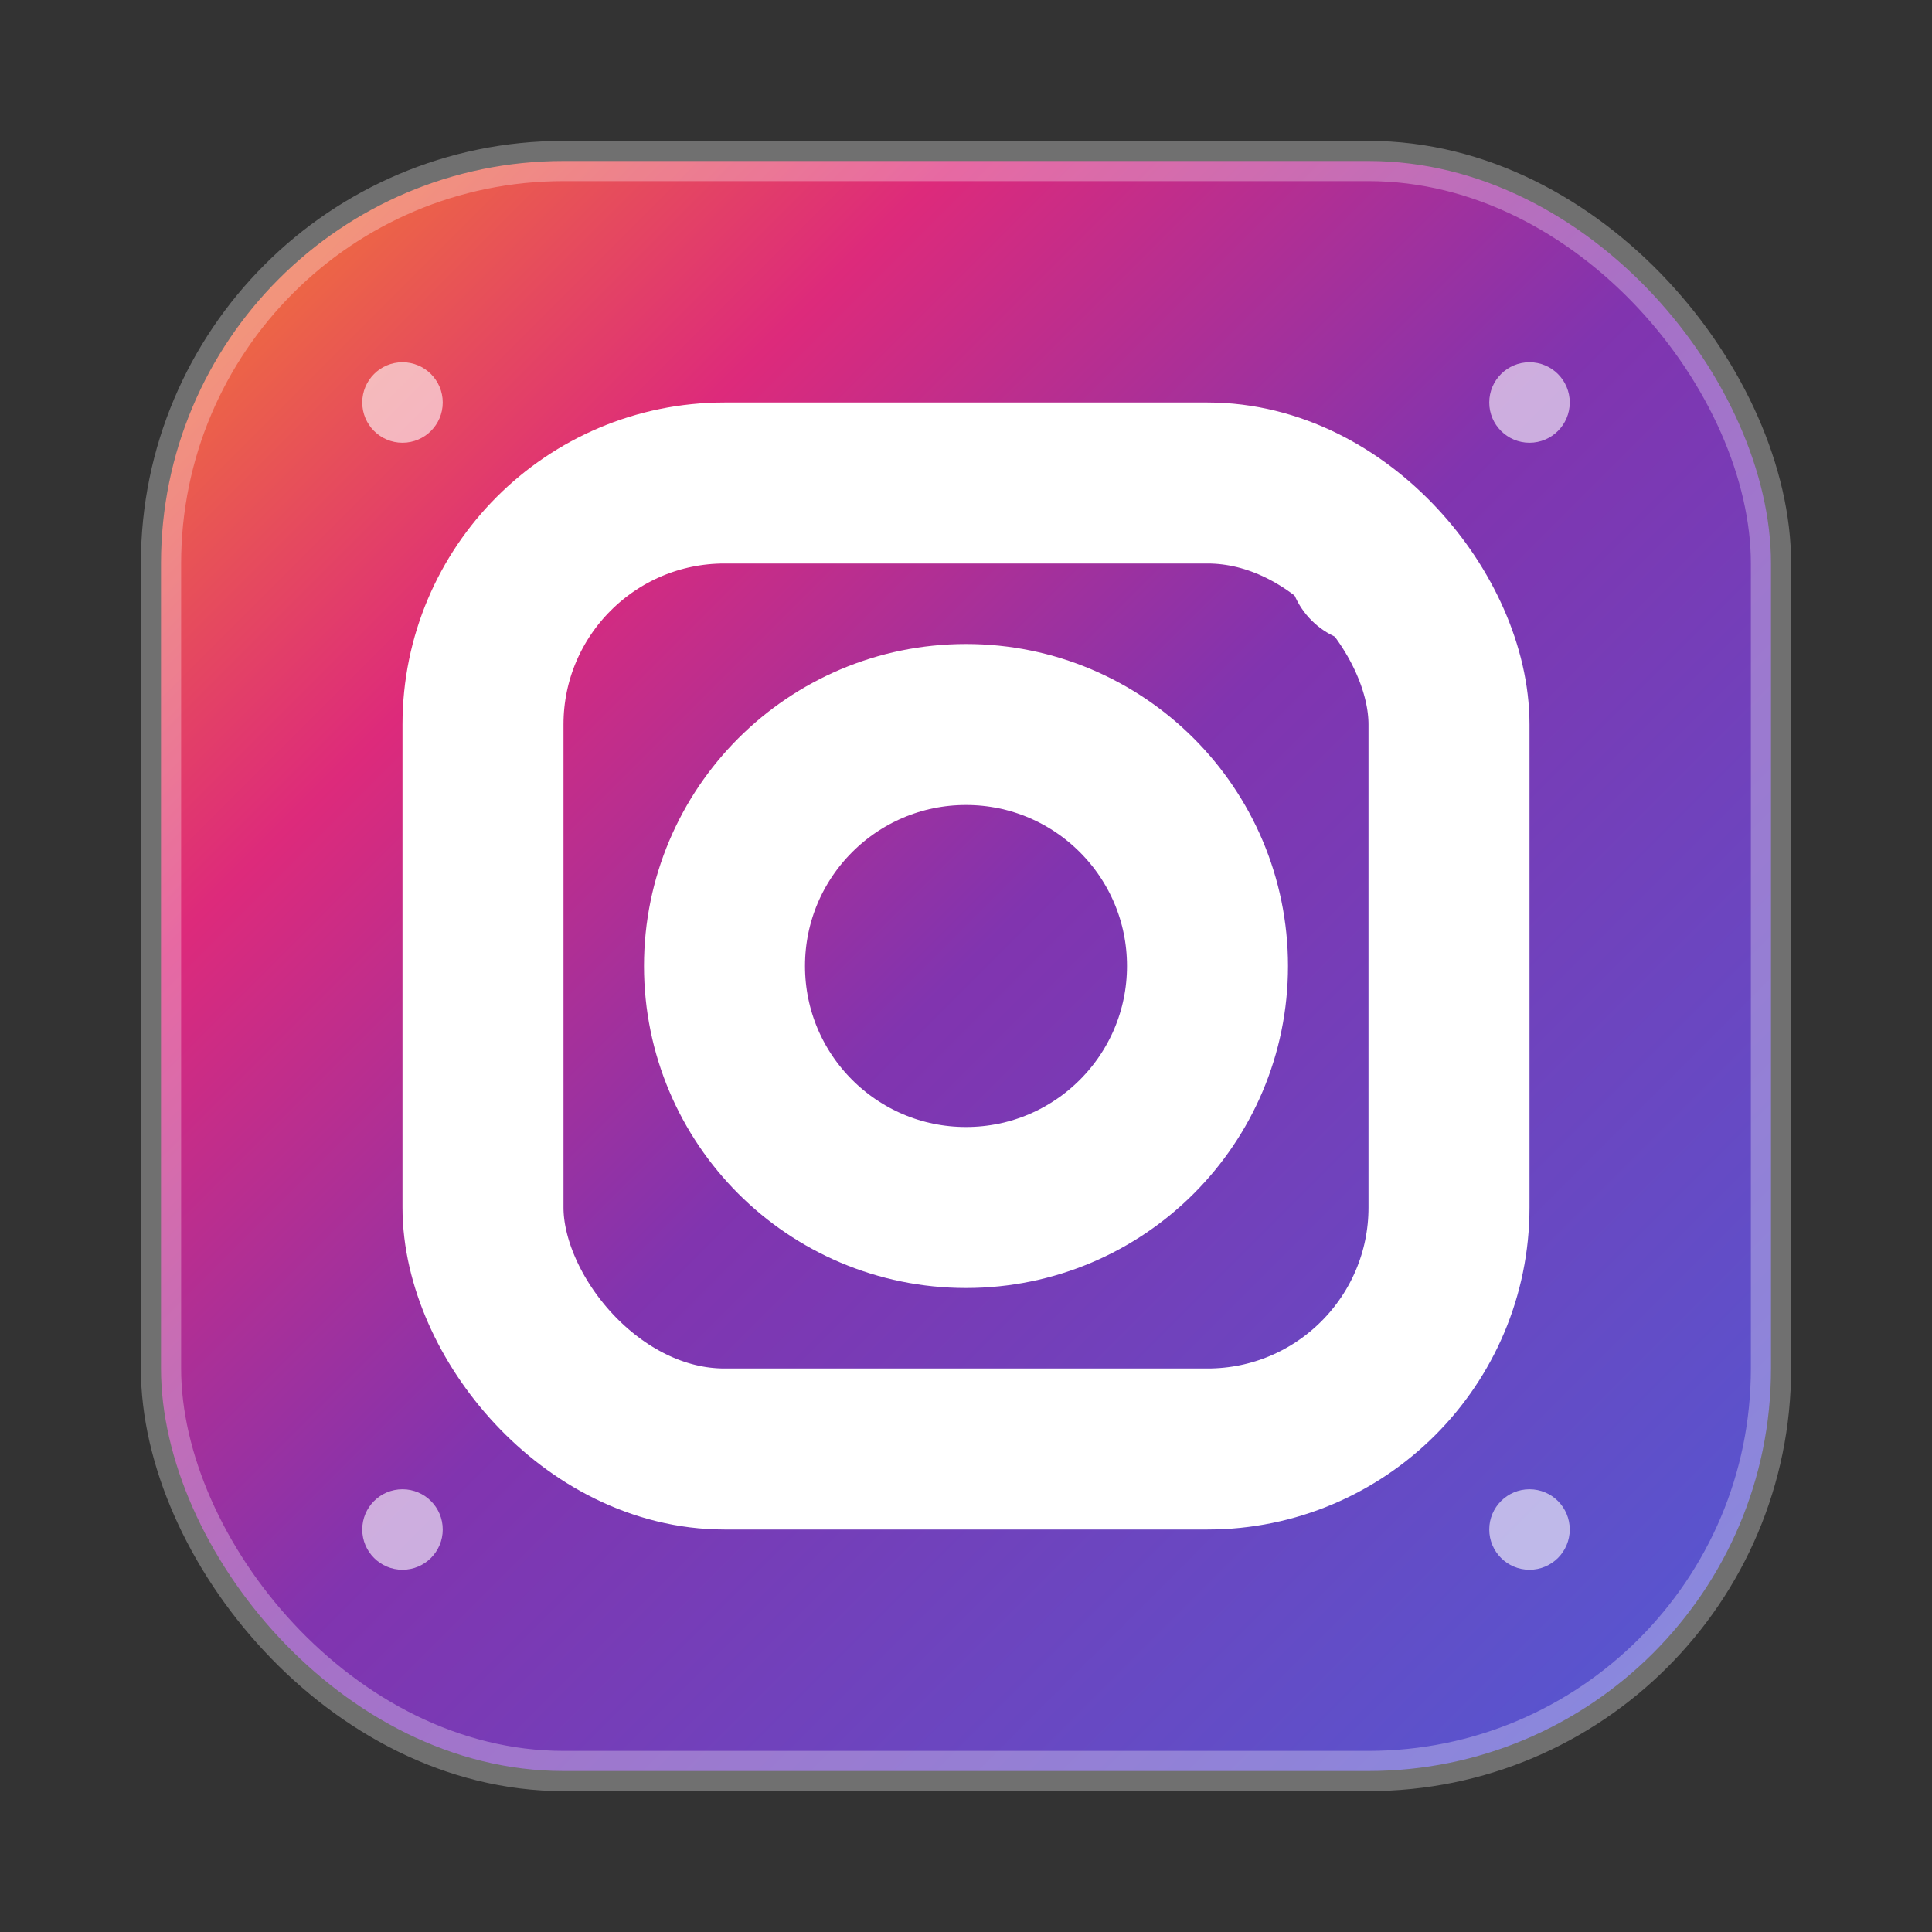 <svg width="24" height="24" viewBox="0 0 24 24" fill="none" xmlns="http://www.w3.org/2000/svg">
    <rect x="0" y="0" width="24" height="24" fill="#333333" stroke="none"/>
    <defs>
        <linearGradient id="instagramGradient" x1="0%" y1="0%" x2="100%" y2="100%">
            <stop offset="0%" style="stop-color:#f58529;stop-opacity:1" />
            <stop offset="25%" style="stop-color:#dd2a7b;stop-opacity:1" />
            <stop offset="50%" style="stop-color:#8134af;stop-opacity:1" />
            <stop offset="100%" style="stop-color:#515bd4;stop-opacity:1" />
        </linearGradient>
    </defs>
    
    <!-- Instagram square background -->
    <rect x="2" y="2" width="20" height="20" rx="5" fill="url(#instagramGradient)"/>
    
    <!-- Camera body -->
    <rect x="6" y="6" width="12" height="12" rx="3" fill="none" stroke="#ffffff" stroke-width="2"/>
    
    <!-- Camera lens -->
    <circle cx="12" cy="12" r="3" fill="none" stroke="#ffffff" stroke-width="2"/>
    
    <!-- Camera flash -->
    <circle cx="17" cy="7" r="1" fill="#ffffff"/>
    
    <!-- Subtle highlight -->
    <rect x="2" y="2" width="20" height="20" rx="5" fill="none" stroke="#ffffff" stroke-width="0.5" opacity="0.3"/>
    
    <!-- Decorative elements -->
    <circle cx="5" cy="5" r="0.5" fill="#ffffff" opacity="0.6"/>
    <circle cx="19" cy="5" r="0.5" fill="#ffffff" opacity="0.6"/>
    <circle cx="5" cy="19" r="0.5" fill="#ffffff" opacity="0.6"/>
    <circle cx="19" cy="19" r="0.5" fill="#ffffff" opacity="0.6"/>
</svg>
